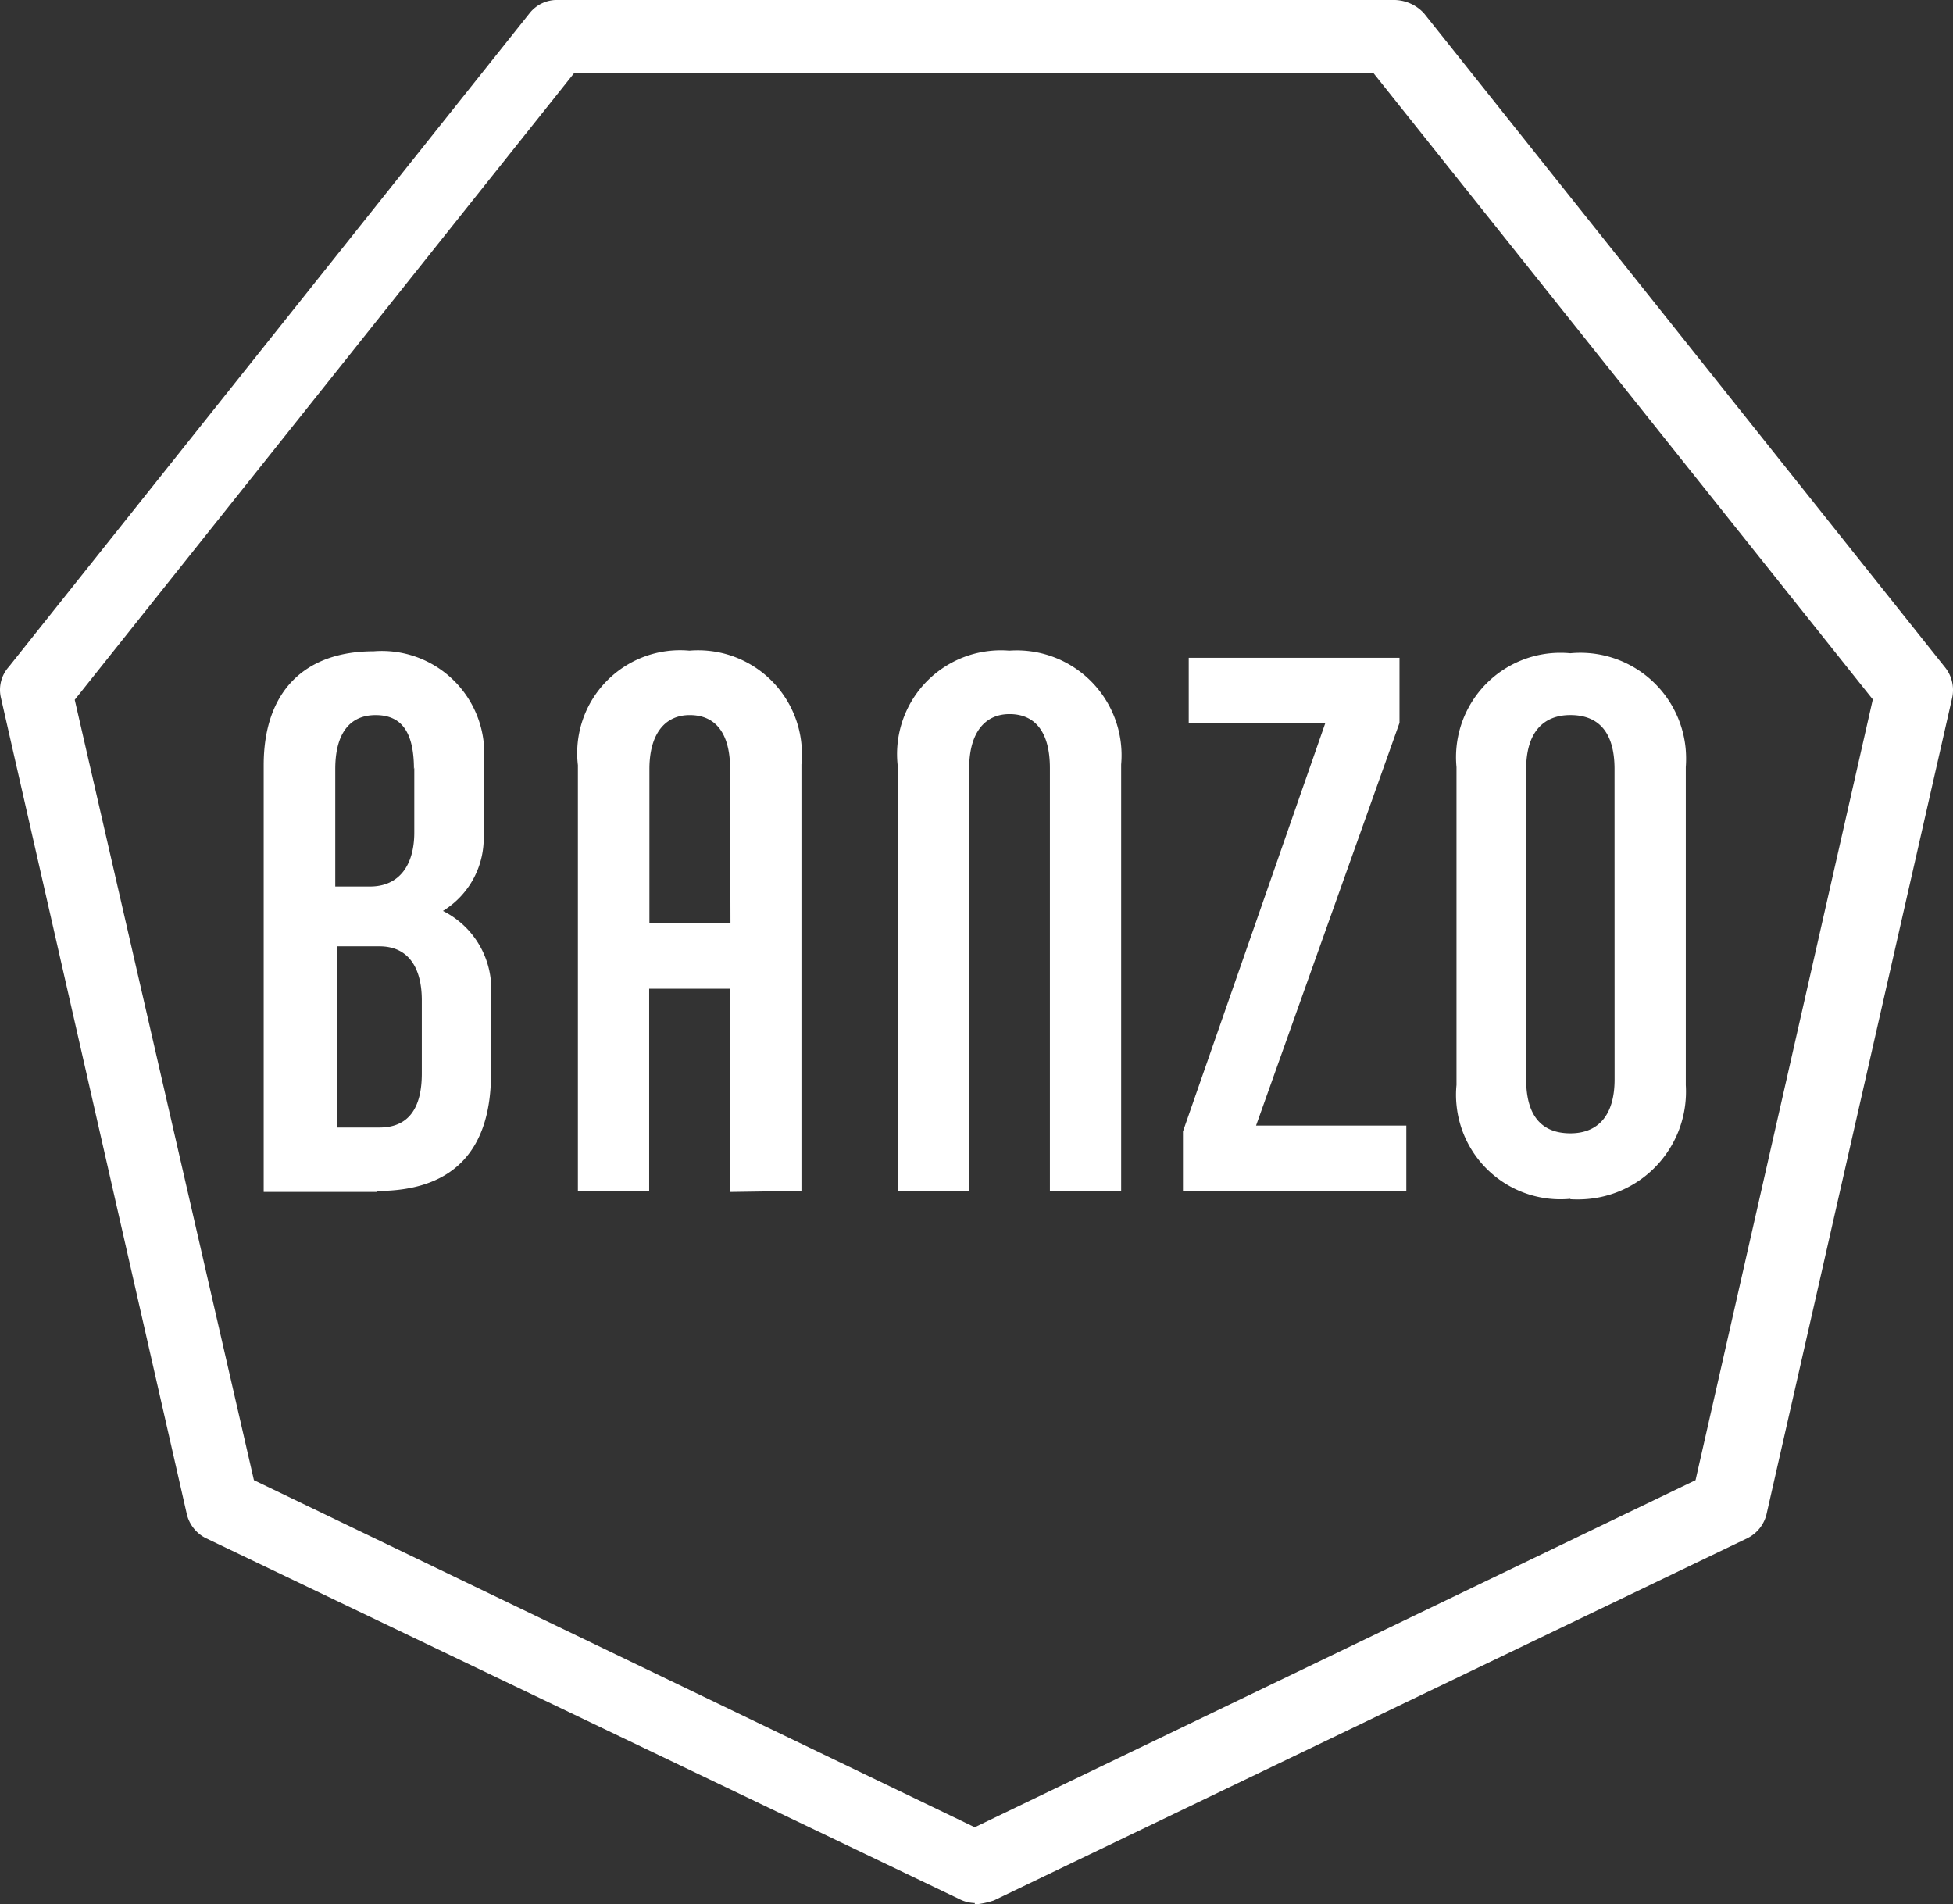 <svg xmlns="http://www.w3.org/2000/svg" width="96.795" height="94.375" viewBox="0 0 96.795 94.375">
  <rect x="0" y="0" width="96.795" height="94.375" fill="#333333" stroke="none"/>
  <g id="group-2" transform="translate(16.498 16)">
    <path id="path" d="M-.58,21.261c0-1.612-.661-2.677-2.1-2.677h-2.1v8.981h2.1c1.436,0,2.1-.953,2.1-2.677ZM-.97,9.8c0-1.9-.661-2.675-1.9-2.675s-2,.854-2,2.675v5.82h1.724c1.435,0,2.193-1.048,2.193-2.677V9.719ZM-2.791,30.756H-8.417V9.606c0-3.627,2-5.643,5.45-5.643A5.077,5.077,0,0,1,2.5,8.621a5.008,5.008,0,0,1-.016.985v3.435A4.227,4.227,0,0,1,.467,16.83,4.332,4.332,0,0,1,2.85,21.038V24.89c0,3.53-1.611,5.819-5.641,5.819" transform="translate(4.988 12.312)" fill="#fff"/>
    <path id="path-2" d="M8.77,9.813c0-1.821-.757-2.675-2-2.675s-2,.949-2,2.675v7.643H8.788Zm0,20.958V20.7H4.758V30.722H1.226V9.62A5.1,5.1,0,0,1,6.755,3.945,5.143,5.143,0,0,1,12.311,8.64a5.283,5.283,0,0,1-.006.946V30.72Z" transform="translate(10.918 12.298)" fill="#fff"/>
    <path id="path-3" d="M18.568,30.72V9.764c0-1.823-.758-2.677-2-2.677s-2,.951-2,2.677V30.72H11.023V9.618a5.141,5.141,0,0,1,4.566-5.662,5.067,5.067,0,0,1,.965-.013A5.195,5.195,0,0,1,22.1,9.584V30.719H18.568Z" transform="translate(16.969 12.3)" fill="#fff"/>
    <path id="path-4" d="M19.755,30.578V27.63L26.814,7.38H20.041V4.157H30.487V7.38L23.378,27.339h7.447v3.225Z" transform="translate(22.377 12.442)" fill="#fff"/>
    <path id="path-5" d="M35.98,9.764c0-1.9-.854-2.675-2.19-2.675S31.6,7.943,31.6,9.764V25.146c0,1.9.852,2.672,2.193,2.672s2.19-.852,2.19-2.672Zm-2.19,21.3A5.174,5.174,0,0,1,28.147,26.4a4.944,4.944,0,0,1,0-.978V9.669a5.175,5.175,0,0,1,4.659-5.643,5.256,5.256,0,0,1,.983,0,5.242,5.242,0,0,1,5.715,4.716,5.717,5.717,0,0,1,.008.927V25.434a5.338,5.338,0,0,1-5.01,5.649,5.829,5.829,0,0,1-.713,0" transform="translate(27.542 12.346)" fill="#fff"/>
    <path id="path-6" d="M-3.913,57.352l35.725,17.2,35.725-17.2,8.785-38.691L51.578-12.372H11.953l-24.747,31.05ZM31.814,78.308a1.749,1.749,0,0,1-.757-.192L-6.3,60.223a1.8,1.8,0,0,1-.951-1.242l-9.2-40.4a1.707,1.707,0,0,1,.387-1.532L9.743-15.337A1.728,1.728,0,0,1,11.178-16H52.643a2.038,2.038,0,0,1,1.436.661L79.871,17.032a1.8,1.8,0,0,1,.388,1.533L71.068,58.981a1.8,1.8,0,0,1-.953,1.242L32.763,78.179a4.128,4.128,0,0,1-.949.2" transform="translate(0)" fill="#fff"/>
  </g>
</svg>
